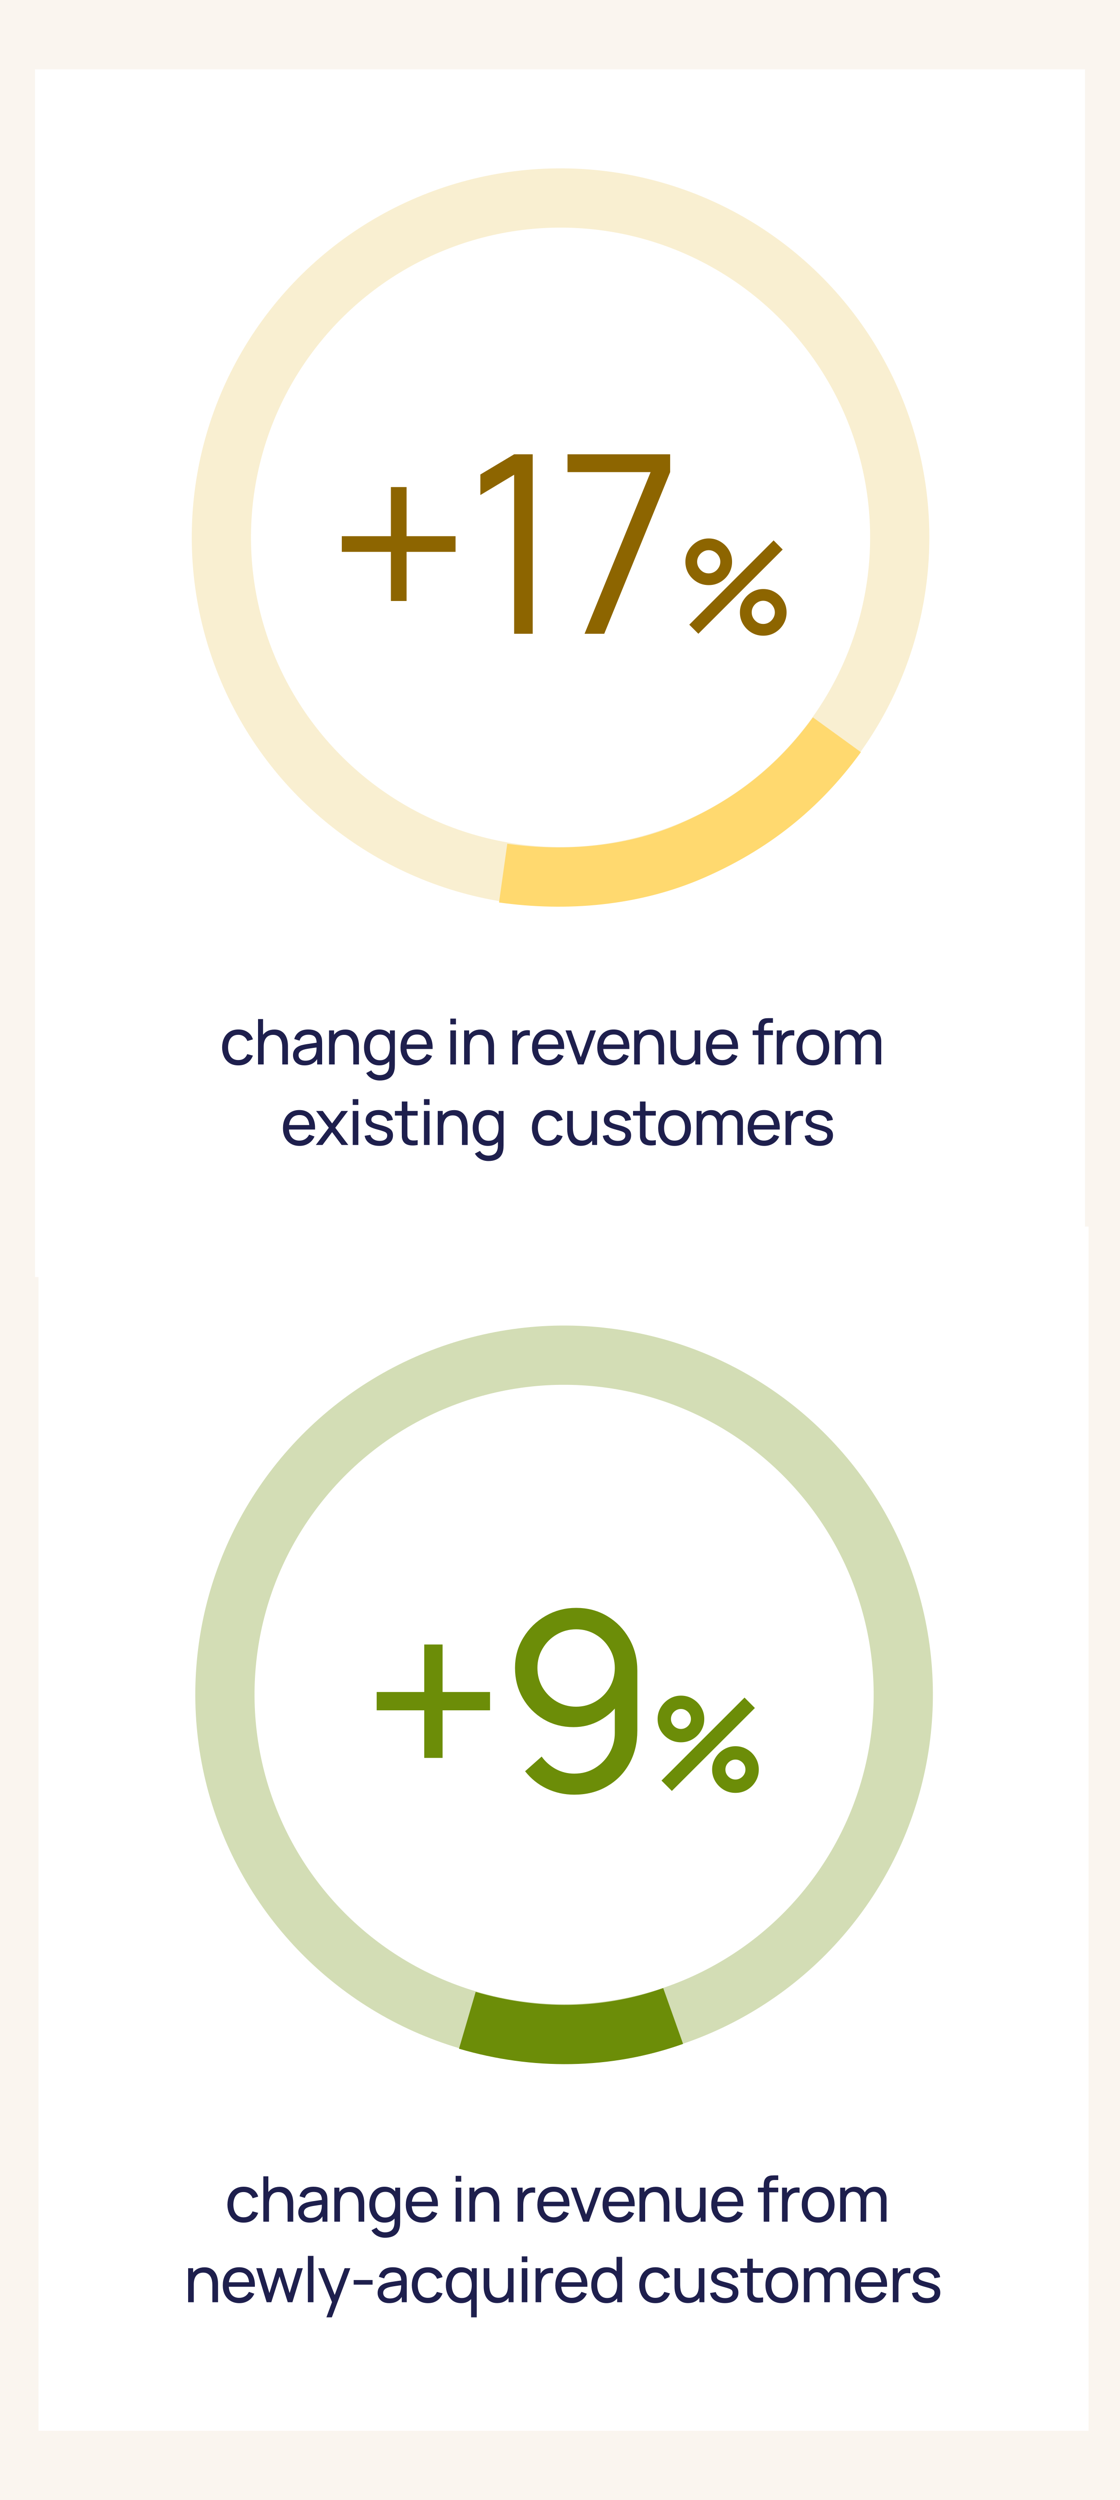 <svg width="320" height="714" viewBox="0 0 320 714" fill="none" xmlns="http://www.w3.org/2000/svg">
<rect width="320" height="714" fill="#FAF5EF"/>
<rect x="10" y="19.812" width="299.998" height="344.906" fill="white"/>
<circle cx="105.403" cy="105.403" r="96.938" transform="matrix(-0.139 0.99 0.99 0.139 70.461 34.453)" stroke="#EBC966" stroke-opacity="0.3" stroke-width="16.93"/>
<path d="M143.757 249.358C161.782 251.891 180.815 250.291 197.667 242.956C214.519 235.621 228.131 225.005 239.117 209.845" stroke="#FFD96F" stroke-width="16.93"/>
<path d="M111.681 171.639V157.614H97.656V153.129H111.681V139.105H116.166V153.129H130.155V157.614H116.166V171.639H111.681ZM146.897 181V135.581L137.25 141.383V135.51L146.897 129.743H152.2V181H146.897ZM167.018 181L185.884 134.833H162.142V129.743H191.472V134.833L172.642 181H167.018ZM199.531 181L196.938 178.407L221.033 154.331L223.625 156.943L199.531 181ZM218.069 181.556C216.847 181.556 215.73 181.259 214.717 180.667C213.717 180.062 212.915 179.259 212.31 178.259C211.705 177.247 211.402 176.123 211.402 174.888C211.402 173.678 211.711 172.567 212.328 171.555C212.945 170.542 213.76 169.734 214.773 169.129C215.785 168.524 216.884 168.221 218.069 168.221C219.292 168.221 220.409 168.524 221.421 169.129C222.434 169.721 223.236 170.524 223.829 171.536C224.434 172.536 224.737 173.654 224.737 174.888C224.737 176.123 224.434 177.247 223.829 178.259C223.236 179.259 222.434 180.062 221.421 180.667C220.409 181.259 219.292 181.556 218.069 181.556ZM218.069 178.203C218.674 178.203 219.224 178.055 219.718 177.759C220.224 177.45 220.625 177.043 220.921 176.537C221.23 176.03 221.384 175.481 221.384 174.888C221.384 174.296 221.23 173.746 220.921 173.24C220.625 172.734 220.224 172.333 219.718 172.036C219.224 171.728 218.674 171.573 218.069 171.573C217.477 171.573 216.927 171.728 216.421 172.036C215.927 172.333 215.526 172.734 215.217 173.24C214.921 173.746 214.773 174.296 214.773 174.888C214.773 175.481 214.921 176.03 215.217 176.537C215.526 177.043 215.927 177.45 216.421 177.759C216.927 178.055 217.477 178.203 218.069 178.203ZM202.494 167.11C201.272 167.11 200.154 166.814 199.142 166.221C198.129 165.616 197.321 164.814 196.716 163.813C196.123 162.801 195.827 161.677 195.827 160.443C195.827 159.233 196.135 158.122 196.753 157.109C197.37 156.097 198.185 155.288 199.197 154.683C200.21 154.078 201.309 153.776 202.494 153.776C203.716 153.776 204.828 154.078 205.828 154.683C206.84 155.276 207.649 156.078 208.254 157.091C208.859 158.091 209.161 159.208 209.161 160.443C209.161 161.677 208.859 162.801 208.254 163.813C207.649 164.814 206.84 165.616 205.828 166.221C204.828 166.814 203.716 167.11 202.494 167.11ZM202.494 163.758C203.087 163.758 203.636 163.61 204.142 163.313C204.648 163.005 205.05 162.597 205.346 162.091C205.655 161.585 205.809 161.035 205.809 160.443C205.809 159.85 205.655 159.301 205.346 158.795C205.05 158.288 204.648 157.887 204.142 157.591C203.636 157.282 203.087 157.128 202.494 157.128C201.901 157.128 201.352 157.282 200.846 157.591C200.352 157.887 199.951 158.288 199.642 158.795C199.333 159.301 199.179 159.85 199.179 160.443C199.179 161.035 199.333 161.585 199.642 162.091C199.951 162.597 200.352 163.005 200.846 163.313C201.34 163.61 201.889 163.758 202.494 163.758Z" fill="#8D6500"/>
<path d="M68.097 304.27C67.113 304.27 66.276 304.051 65.586 303.613C64.902 303.169 64.38 302.56 64.02 301.786C63.66 301.012 63.474 300.13 63.462 299.14C63.474 298.126 63.663 297.235 64.029 296.467C64.401 295.693 64.932 295.09 65.622 294.658C66.312 294.226 67.143 294.01 68.115 294.01C69.141 294.01 70.023 294.262 70.761 294.766C71.505 295.27 72.003 295.96 72.255 296.836L70.671 297.313C70.467 296.749 70.134 296.311 69.672 295.999C69.216 295.687 68.691 295.531 68.097 295.531C67.431 295.531 66.882 295.687 66.45 295.999C66.018 296.305 65.697 296.731 65.487 297.277C65.277 297.817 65.169 298.438 65.163 299.14C65.175 300.22 65.424 301.093 65.91 301.759C66.402 302.419 67.131 302.749 68.097 302.749C68.733 302.749 69.261 302.605 69.681 302.317C70.101 302.023 70.419 301.6 70.635 301.048L72.255 301.471C71.919 302.377 71.394 303.07 70.68 303.55C69.966 304.03 69.105 304.27 68.097 304.27ZM80.653 304V299.131C80.653 298.669 80.611 298.225 80.527 297.799C80.449 297.373 80.308 296.992 80.104 296.656C79.906 296.314 79.636 296.044 79.294 295.846C78.958 295.648 78.532 295.549 78.016 295.549C77.614 295.549 77.248 295.618 76.918 295.756C76.594 295.888 76.315 296.092 76.081 296.368C75.847 296.644 75.664 296.992 75.532 297.412C75.406 297.826 75.343 298.315 75.343 298.879L74.29 298.555C74.29 297.613 74.458 296.806 74.794 296.134C75.136 295.456 75.613 294.937 76.225 294.577C76.843 294.211 77.569 294.028 78.403 294.028C79.033 294.028 79.57 294.127 80.014 294.325C80.458 294.523 80.827 294.787 81.121 295.117C81.415 295.441 81.646 295.807 81.814 296.215C81.982 296.617 82.099 297.028 82.165 297.448C82.237 297.862 82.273 298.255 82.273 298.627V304H80.653ZM73.723 304V291.04H75.163V298.195H75.343V304H73.723ZM87.016 304.27C86.29 304.27 85.681 304.138 85.189 303.874C84.703 303.604 84.334 303.25 84.082 302.812C83.836 302.374 83.713 301.894 83.713 301.372C83.713 300.862 83.809 300.421 84.001 300.049C84.199 299.671 84.475 299.359 84.829 299.113C85.183 298.861 85.606 298.663 86.098 298.519C86.56 298.393 87.076 298.285 87.646 298.195C88.222 298.099 88.804 298.012 89.392 297.934C89.98 297.856 90.529 297.781 91.039 297.709L90.463 298.042C90.481 297.178 90.307 296.539 89.941 296.125C89.581 295.711 88.957 295.504 88.069 295.504C87.481 295.504 86.965 295.639 86.521 295.909C86.083 296.173 85.774 296.605 85.594 297.205L84.073 296.746C84.307 295.894 84.76 295.225 85.432 294.739C86.104 294.253 86.989 294.01 88.087 294.01C88.969 294.01 89.725 294.169 90.355 294.487C90.991 294.799 91.447 295.273 91.723 295.909C91.861 296.209 91.948 296.536 91.984 296.89C92.02 297.238 92.038 297.604 92.038 297.988V304H90.616V301.669L90.949 301.885C90.583 302.671 90.07 303.265 89.41 303.667C88.756 304.069 87.958 304.27 87.016 304.27ZM87.259 302.929C87.835 302.929 88.333 302.827 88.753 302.623C89.179 302.413 89.521 302.14 89.779 301.804C90.037 301.462 90.205 301.09 90.283 300.688C90.373 300.388 90.421 300.055 90.427 299.689C90.439 299.317 90.445 299.032 90.445 298.834L91.003 299.077C90.481 299.149 89.968 299.218 89.464 299.284C88.96 299.35 88.483 299.422 88.033 299.5C87.583 299.572 87.178 299.659 86.818 299.761C86.554 299.845 86.305 299.953 86.071 300.085C85.843 300.217 85.657 300.388 85.513 300.598C85.375 300.802 85.306 301.057 85.306 301.363C85.306 301.627 85.372 301.879 85.504 302.119C85.642 302.359 85.852 302.554 86.134 302.704C86.422 302.854 86.797 302.929 87.259 302.929ZM100.939 304V299.131C100.939 298.669 100.897 298.225 100.813 297.799C100.735 297.373 100.594 296.992 100.39 296.656C100.192 296.314 99.922 296.044 99.58 295.846C99.244 295.648 98.818 295.549 98.302 295.549C97.9 295.549 97.534 295.618 97.204 295.756C96.88 295.888 96.601 296.092 96.367 296.368C96.133 296.644 95.95 296.992 95.818 297.412C95.692 297.826 95.629 298.315 95.629 298.879L94.576 298.555C94.576 297.613 94.744 296.806 95.08 296.134C95.422 295.456 95.899 294.937 96.511 294.577C97.129 294.211 97.855 294.028 98.689 294.028C99.319 294.028 99.856 294.127 100.3 294.325C100.744 294.523 101.113 294.787 101.407 295.117C101.701 295.441 101.932 295.807 102.1 296.215C102.268 296.617 102.385 297.028 102.451 297.448C102.523 297.862 102.559 298.255 102.559 298.627V304H100.939ZM94.009 304V294.28H95.449V296.881H95.629V304H94.009ZM108.472 308.59C107.962 308.59 107.464 308.512 106.978 308.356C106.492 308.2 106.045 307.963 105.637 307.645C105.235 307.333 104.899 306.937 104.629 306.457L106.096 305.683C106.336 306.157 106.675 306.502 107.113 306.718C107.557 306.934 108.013 307.042 108.481 307.042C109.099 307.042 109.612 306.928 110.02 306.7C110.428 306.478 110.728 306.145 110.92 305.701C111.118 305.257 111.214 304.705 111.208 304.045V301.39H111.397V294.28H112.819V304.063C112.819 304.327 112.81 304.582 112.792 304.828C112.78 305.074 112.75 305.317 112.702 305.557C112.576 306.247 112.327 306.814 111.955 307.258C111.583 307.708 111.103 308.041 110.515 308.257C109.927 308.479 109.246 308.59 108.472 308.59ZM108.355 304.27C107.449 304.27 106.672 304.045 106.024 303.595C105.376 303.139 104.875 302.524 104.521 301.75C104.173 300.976 103.999 300.103 103.999 299.131C103.999 298.159 104.173 297.286 104.521 296.512C104.875 295.738 105.376 295.129 106.024 294.685C106.672 294.235 107.446 294.01 108.346 294.01C109.264 294.01 110.035 294.232 110.659 294.676C111.283 295.12 111.754 295.729 112.072 296.503C112.396 297.277 112.558 298.153 112.558 299.131C112.558 300.097 112.396 300.97 112.072 301.75C111.754 302.524 111.283 303.139 110.659 303.595C110.035 304.045 109.267 304.27 108.355 304.27ZM108.553 302.803C109.207 302.803 109.744 302.647 110.164 302.335C110.584 302.017 110.893 301.582 111.091 301.03C111.295 300.472 111.397 299.839 111.397 299.131C111.397 298.411 111.295 297.778 111.091 297.232C110.893 296.68 110.587 296.251 110.173 295.945C109.759 295.633 109.234 295.477 108.598 295.477C107.938 295.477 107.392 295.639 106.96 295.963C106.534 296.287 106.216 296.725 106.006 297.277C105.802 297.829 105.7 298.447 105.7 299.131C105.7 299.821 105.805 300.445 106.015 301.003C106.225 301.555 106.54 301.993 106.96 302.317C107.386 302.641 107.917 302.803 108.553 302.803ZM119.184 304.27C118.23 304.27 117.396 304.06 116.682 303.64C115.974 303.214 115.422 302.623 115.026 301.867C114.63 301.105 114.432 300.217 114.432 299.203C114.432 298.141 114.627 297.223 115.017 296.449C115.407 295.669 115.95 295.069 116.646 294.649C117.348 294.223 118.17 294.01 119.112 294.01C120.09 294.01 120.921 294.235 121.605 294.685C122.295 295.135 122.811 295.777 123.153 296.611C123.501 297.445 123.651 298.438 123.603 299.59H121.983V299.014C121.965 297.82 121.722 296.929 121.254 296.341C120.786 295.747 120.09 295.45 119.166 295.45C118.176 295.45 117.423 295.768 116.907 296.404C116.391 297.04 116.133 297.952 116.133 299.14C116.133 300.286 116.391 301.174 116.907 301.804C117.423 302.434 118.158 302.749 119.112 302.749C119.754 302.749 120.312 302.602 120.786 302.308C121.26 302.014 121.632 301.591 121.902 301.039L123.441 301.57C123.063 302.428 122.493 303.094 121.731 303.568C120.975 304.036 120.126 304.27 119.184 304.27ZM115.593 299.59V298.303H122.775V299.59H115.593ZM128.67 292.561V290.905H130.272V292.561H128.67ZM128.67 304V294.28H130.272V304H128.67ZM139.533 304V299.131C139.533 298.669 139.491 298.225 139.407 297.799C139.329 297.373 139.188 296.992 138.984 296.656C138.786 296.314 138.516 296.044 138.174 295.846C137.838 295.648 137.412 295.549 136.896 295.549C136.494 295.549 136.128 295.618 135.798 295.756C135.474 295.888 135.195 296.092 134.961 296.368C134.727 296.644 134.544 296.992 134.412 297.412C134.286 297.826 134.223 298.315 134.223 298.879L133.17 298.555C133.17 297.613 133.338 296.806 133.674 296.134C134.016 295.456 134.493 294.937 135.105 294.577C135.723 294.211 136.449 294.028 137.283 294.028C137.913 294.028 138.45 294.127 138.894 294.325C139.338 294.523 139.707 294.787 140.001 295.117C140.295 295.441 140.526 295.807 140.694 296.215C140.862 296.617 140.979 297.028 141.045 297.448C141.117 297.862 141.153 298.255 141.153 298.627V304H139.533ZM132.603 304V294.28H134.043V296.881H134.223V304H132.603ZM146.377 304V294.28H147.808V296.629L147.574 296.323C147.688 296.023 147.835 295.747 148.015 295.495C148.201 295.243 148.408 295.036 148.636 294.874C148.888 294.67 149.173 294.514 149.491 294.406C149.809 294.298 150.133 294.235 150.463 294.217C150.793 294.193 151.102 294.214 151.39 294.28V295.783C151.054 295.693 150.685 295.669 150.283 295.711C149.881 295.753 149.509 295.9 149.167 296.152C148.855 296.374 148.612 296.644 148.438 296.962C148.27 297.28 148.153 297.625 148.087 297.997C148.021 298.363 147.988 298.738 147.988 299.122V304H146.377ZM156.768 304.27C155.814 304.27 154.98 304.06 154.266 303.64C153.558 303.214 153.006 302.623 152.61 301.867C152.214 301.105 152.016 300.217 152.016 299.203C152.016 298.141 152.211 297.223 152.601 296.449C152.991 295.669 153.534 295.069 154.23 294.649C154.932 294.223 155.754 294.01 156.696 294.01C157.674 294.01 158.505 294.235 159.189 294.685C159.879 295.135 160.395 295.777 160.737 296.611C161.085 297.445 161.235 298.438 161.187 299.59H159.567V299.014C159.549 297.82 159.306 296.929 158.838 296.341C158.37 295.747 157.674 295.45 156.75 295.45C155.76 295.45 155.007 295.768 154.491 296.404C153.975 297.04 153.717 297.952 153.717 299.14C153.717 300.286 153.975 301.174 154.491 301.804C155.007 302.434 155.742 302.749 156.696 302.749C157.338 302.749 157.896 302.602 158.37 302.308C158.844 302.014 159.216 301.591 159.486 301.039L161.025 301.57C160.647 302.428 160.077 303.094 159.315 303.568C158.559 304.036 157.71 304.27 156.768 304.27ZM153.177 299.59V298.303H160.359V299.59H153.177ZM165.107 304L161.579 294.28H163.199L165.926 301.957L168.644 294.28H170.273L166.745 304H165.107ZM175.401 304.27C174.447 304.27 173.613 304.06 172.899 303.64C172.191 303.214 171.639 302.623 171.243 301.867C170.847 301.105 170.649 300.217 170.649 299.203C170.649 298.141 170.844 297.223 171.234 296.449C171.624 295.669 172.167 295.069 172.863 294.649C173.565 294.223 174.387 294.01 175.329 294.01C176.307 294.01 177.138 294.235 177.822 294.685C178.512 295.135 179.028 295.777 179.37 296.611C179.718 297.445 179.868 298.438 179.82 299.59H178.2V299.014C178.182 297.82 177.939 296.929 177.471 296.341C177.003 295.747 176.307 295.45 175.383 295.45C174.393 295.45 173.64 295.768 173.124 296.404C172.608 297.04 172.35 297.952 172.35 299.14C172.35 300.286 172.608 301.174 173.124 301.804C173.64 302.434 174.375 302.749 175.329 302.749C175.971 302.749 176.529 302.602 177.003 302.308C177.477 302.014 177.849 301.591 178.119 301.039L179.658 301.57C179.28 302.428 178.71 303.094 177.948 303.568C177.192 304.036 176.343 304.27 175.401 304.27ZM171.81 299.59V298.303H178.992V299.59H171.81ZM188.122 304V299.131C188.122 298.669 188.08 298.225 187.996 297.799C187.918 297.373 187.777 296.992 187.573 296.656C187.375 296.314 187.105 296.044 186.763 295.846C186.427 295.648 186.001 295.549 185.485 295.549C185.083 295.549 184.717 295.618 184.387 295.756C184.063 295.888 183.784 296.092 183.55 296.368C183.316 296.644 183.133 296.992 183.001 297.412C182.875 297.826 182.812 298.315 182.812 298.879L181.759 298.555C181.759 297.613 181.927 296.806 182.263 296.134C182.605 295.456 183.082 294.937 183.694 294.577C184.312 294.211 185.038 294.028 185.872 294.028C186.502 294.028 187.039 294.127 187.483 294.325C187.927 294.523 188.296 294.787 188.59 295.117C188.884 295.441 189.115 295.807 189.283 296.215C189.451 296.617 189.568 297.028 189.634 297.448C189.706 297.862 189.742 298.255 189.742 298.627V304H188.122ZM181.192 304V294.28H182.632V296.881H182.812V304H181.192ZM195.411 304.252C194.787 304.252 194.25 304.153 193.8 303.955C193.356 303.757 192.987 303.493 192.693 303.163C192.399 302.833 192.168 302.467 192 302.065C191.832 301.663 191.712 301.252 191.64 300.832C191.574 300.412 191.541 300.019 191.541 299.653V294.28H193.161V299.149C193.161 299.605 193.203 300.046 193.287 300.472C193.371 300.898 193.512 301.282 193.71 301.624C193.914 301.966 194.184 302.236 194.52 302.434C194.862 302.632 195.288 302.731 195.798 302.731C196.2 302.731 196.566 302.662 196.896 302.524C197.226 302.386 197.508 302.182 197.742 301.912C197.976 301.636 198.156 301.288 198.282 300.868C198.408 300.448 198.471 299.959 198.471 299.401L199.524 299.725C199.524 300.661 199.353 301.468 199.011 302.146C198.675 302.824 198.198 303.346 197.58 303.712C196.968 304.072 196.245 304.252 195.411 304.252ZM198.651 304V301.399H198.471V294.28H200.082V304H198.651ZM206.454 304.27C205.5 304.27 204.666 304.06 203.952 303.64C203.244 303.214 202.692 302.623 202.296 301.867C201.9 301.105 201.702 300.217 201.702 299.203C201.702 298.141 201.897 297.223 202.287 296.449C202.677 295.669 203.22 295.069 203.916 294.649C204.618 294.223 205.44 294.01 206.382 294.01C207.36 294.01 208.191 294.235 208.875 294.685C209.565 295.135 210.081 295.777 210.423 296.611C210.771 297.445 210.921 298.438 210.873 299.59H209.253V299.014C209.235 297.82 208.992 296.929 208.524 296.341C208.056 295.747 207.36 295.45 206.436 295.45C205.446 295.45 204.693 295.768 204.177 296.404C203.661 297.04 203.403 297.952 203.403 299.14C203.403 300.286 203.661 301.174 204.177 301.804C204.693 302.434 205.428 302.749 206.382 302.749C207.024 302.749 207.582 302.602 208.056 302.308C208.53 302.014 208.902 301.591 209.172 301.039L210.711 301.57C210.333 302.428 209.763 303.094 209.001 303.568C208.245 304.036 207.396 304.27 206.454 304.27ZM202.863 299.59V298.303H210.045V299.59H202.863ZM216.688 304V293.749C216.688 293.497 216.7 293.242 216.724 292.984C216.748 292.72 216.802 292.465 216.886 292.219C216.97 291.967 217.108 291.736 217.3 291.526C217.522 291.28 217.765 291.106 218.029 291.004C218.293 290.896 218.56 290.83 218.83 290.806C219.106 290.782 219.367 290.77 219.613 290.77H220.846V292.102H219.703C219.229 292.102 218.875 292.219 218.641 292.453C218.407 292.681 218.29 293.029 218.29 293.497V304H216.688ZM215.041 295.603V294.28H220.846V295.603H215.041ZM221.922 304V294.28H223.353V296.629L223.119 296.323C223.233 296.023 223.38 295.747 223.56 295.495C223.746 295.243 223.953 295.036 224.181 294.874C224.433 294.67 224.718 294.514 225.036 294.406C225.354 294.298 225.678 294.235 226.008 294.217C226.338 294.193 226.647 294.214 226.935 294.28V295.783C226.599 295.693 226.23 295.669 225.828 295.711C225.426 295.753 225.054 295.9 224.712 296.152C224.4 296.374 224.157 296.644 223.983 296.962C223.815 297.28 223.698 297.625 223.632 297.997C223.566 298.363 223.533 298.738 223.533 299.122V304H221.922ZM232.241 304.27C231.275 304.27 230.441 304.051 229.739 303.613C229.043 303.175 228.506 302.569 228.128 301.795C227.75 301.021 227.561 300.133 227.561 299.131C227.561 298.111 227.753 297.217 228.137 296.449C228.521 295.681 229.064 295.084 229.766 294.658C230.468 294.226 231.293 294.01 232.241 294.01C233.213 294.01 234.05 294.229 234.752 294.667C235.454 295.099 235.991 295.702 236.363 296.476C236.741 297.244 236.93 298.129 236.93 299.131C236.93 300.145 236.741 301.039 236.363 301.813C235.985 302.581 235.445 303.184 234.743 303.622C234.041 304.054 233.207 304.27 232.241 304.27ZM232.241 302.749C233.249 302.749 233.999 302.413 234.491 301.741C234.983 301.069 235.229 300.199 235.229 299.131C235.229 298.033 234.98 297.16 234.482 296.512C233.984 295.858 233.237 295.531 232.241 295.531C231.563 295.531 231.005 295.684 230.567 295.99C230.129 296.296 229.802 296.719 229.586 297.259C229.37 297.799 229.262 298.423 229.262 299.131C229.262 300.223 229.514 301.099 230.018 301.759C230.522 302.419 231.263 302.749 232.241 302.749ZM250.171 304L250.18 297.781C250.18 297.055 249.985 296.488 249.595 296.08C249.211 295.666 248.71 295.459 248.092 295.459C247.732 295.459 247.39 295.543 247.066 295.711C246.742 295.873 246.478 296.131 246.274 296.485C246.07 296.833 245.968 297.28 245.968 297.826L245.122 297.484C245.11 296.794 245.251 296.191 245.545 295.675C245.845 295.153 246.253 294.748 246.769 294.46C247.285 294.172 247.867 294.028 248.515 294.028C249.529 294.028 250.327 294.337 250.909 294.955C251.491 295.567 251.782 296.392 251.782 297.43L251.773 304H250.171ZM238.543 304V294.28H239.974V296.881H240.154V304H238.543ZM244.366 304L244.375 297.844C244.375 297.1 244.183 296.518 243.799 296.098C243.415 295.672 242.905 295.459 242.269 295.459C241.639 295.459 241.129 295.675 240.739 296.107C240.349 296.539 240.154 297.112 240.154 297.826L239.308 297.322C239.308 296.692 239.458 296.128 239.758 295.63C240.058 295.132 240.466 294.742 240.982 294.46C241.498 294.172 242.083 294.028 242.737 294.028C243.391 294.028 243.961 294.166 244.447 294.442C244.933 294.718 245.308 295.114 245.572 295.63C245.836 296.14 245.968 296.749 245.968 297.457L245.959 304H244.366ZM85.6 327.27C84.646 327.27 83.812 327.06 83.098 326.64C82.39 326.214 81.838 325.623 81.442 324.867C81.046 324.105 80.848 323.217 80.848 322.203C80.848 321.141 81.043 320.223 81.433 319.449C81.823 318.669 82.366 318.069 83.062 317.649C83.764 317.223 84.586 317.01 85.528 317.01C86.506 317.01 87.337 317.235 88.021 317.685C88.711 318.135 89.227 318.777 89.569 319.611C89.917 320.445 90.067 321.438 90.019 322.59H88.399V322.014C88.381 320.82 88.138 319.929 87.67 319.341C87.202 318.747 86.506 318.45 85.582 318.45C84.592 318.45 83.839 318.768 83.323 319.404C82.807 320.04 82.549 320.952 82.549 322.14C82.549 323.286 82.807 324.174 83.323 324.804C83.839 325.434 84.574 325.749 85.528 325.749C86.17 325.749 86.728 325.602 87.202 325.308C87.676 325.014 88.048 324.591 88.318 324.039L89.857 324.57C89.479 325.428 88.909 326.094 88.147 326.568C87.391 327.036 86.542 327.27 85.6 327.27ZM82.009 322.59V321.303H89.191V322.59H82.009ZM90.231 327L93.948 322.086L90.312 317.28H92.22L94.884 320.844L97.521 317.28H99.429L95.793 322.086L99.519 327H97.602L94.884 323.328L92.148 327H90.231ZM100.781 315.561V313.905H102.383V315.561H100.781ZM100.781 327V317.28H102.383V327H100.781ZM108.396 327.261C107.238 327.261 106.287 327.009 105.543 326.505C104.805 325.995 104.352 325.284 104.184 324.372L105.822 324.111C105.954 324.639 106.257 325.059 106.731 325.371C107.205 325.677 107.793 325.83 108.495 325.83C109.161 325.83 109.683 325.692 110.061 325.416C110.439 325.14 110.628 324.765 110.628 324.291C110.628 324.015 110.565 323.793 110.439 323.625C110.313 323.451 110.052 323.289 109.656 323.139C109.266 322.989 108.675 322.809 107.883 322.599C107.025 322.371 106.35 322.134 105.858 321.888C105.366 321.642 105.015 321.357 104.805 321.033C104.595 320.709 104.49 320.316 104.49 319.854C104.49 319.284 104.646 318.786 104.958 318.36C105.27 317.928 105.705 317.595 106.263 317.361C106.827 317.127 107.481 317.01 108.225 317.01C108.963 317.01 109.623 317.127 110.205 317.361C110.787 317.595 111.255 317.928 111.609 318.36C111.969 318.786 112.182 319.284 112.248 319.854L110.61 320.151C110.532 319.629 110.28 319.218 109.854 318.918C109.434 318.618 108.891 318.459 108.225 318.441C107.595 318.417 107.082 318.528 106.686 318.774C106.296 319.02 106.101 319.353 106.101 319.773C106.101 320.007 106.173 320.208 106.317 320.376C106.467 320.544 106.74 320.703 107.136 320.853C107.538 321.003 108.12 321.174 108.882 321.366C109.74 321.582 110.415 321.819 110.907 322.077C111.405 322.329 111.759 322.629 111.969 322.977C112.179 323.319 112.284 323.742 112.284 324.246C112.284 325.182 111.939 325.92 111.249 326.46C110.559 326.994 109.608 327.261 108.396 327.261ZM119.336 327C118.76 327.114 118.19 327.159 117.626 327.135C117.068 327.117 116.57 327.006 116.132 326.802C115.694 326.592 115.361 326.268 115.133 325.83C114.941 325.446 114.836 325.059 114.818 324.669C114.806 324.273 114.8 323.826 114.8 323.328V314.58H116.402V323.256C116.402 323.652 116.405 323.991 116.411 324.273C116.423 324.555 116.486 324.798 116.6 325.002C116.816 325.386 117.158 325.611 117.626 325.677C118.1 325.743 118.67 325.725 119.336 325.623V327ZM112.829 318.603V317.28H119.336V318.603H112.829ZM121.129 315.561V313.905H122.731V315.561H121.129ZM121.129 327V317.28H122.731V327H121.129ZM131.992 327V322.131C131.992 321.669 131.95 321.225 131.866 320.799C131.788 320.373 131.647 319.992 131.443 319.656C131.245 319.314 130.975 319.044 130.633 318.846C130.297 318.648 129.871 318.549 129.355 318.549C128.953 318.549 128.587 318.618 128.257 318.756C127.933 318.888 127.654 319.092 127.42 319.368C127.186 319.644 127.003 319.992 126.871 320.412C126.745 320.826 126.682 321.315 126.682 321.879L125.629 321.555C125.629 320.613 125.797 319.806 126.133 319.134C126.475 318.456 126.952 317.937 127.564 317.577C128.182 317.211 128.908 317.028 129.742 317.028C130.372 317.028 130.909 317.127 131.353 317.325C131.797 317.523 132.166 317.787 132.46 318.117C132.754 318.441 132.985 318.807 133.153 319.215C133.321 319.617 133.438 320.028 133.504 320.448C133.576 320.862 133.612 321.255 133.612 321.627V327H131.992ZM125.062 327V317.28H126.502V319.881H126.682V327H125.062ZM139.525 331.59C139.015 331.59 138.517 331.512 138.031 331.356C137.545 331.2 137.098 330.963 136.69 330.645C136.288 330.333 135.952 329.937 135.682 329.457L137.149 328.683C137.389 329.157 137.728 329.502 138.166 329.718C138.61 329.934 139.066 330.042 139.534 330.042C140.152 330.042 140.665 329.928 141.073 329.7C141.481 329.478 141.781 329.145 141.973 328.701C142.171 328.257 142.267 327.705 142.261 327.045V324.39H142.45V317.28H143.872V327.063C143.872 327.327 143.863 327.582 143.845 327.828C143.833 328.074 143.803 328.317 143.755 328.557C143.629 329.247 143.38 329.814 143.008 330.258C142.636 330.708 142.156 331.041 141.568 331.257C140.98 331.479 140.299 331.59 139.525 331.59ZM139.408 327.27C138.502 327.27 137.725 327.045 137.077 326.595C136.429 326.139 135.928 325.524 135.574 324.75C135.226 323.976 135.052 323.103 135.052 322.131C135.052 321.159 135.226 320.286 135.574 319.512C135.928 318.738 136.429 318.129 137.077 317.685C137.725 317.235 138.499 317.01 139.399 317.01C140.317 317.01 141.088 317.232 141.712 317.676C142.336 318.12 142.807 318.729 143.125 319.503C143.449 320.277 143.611 321.153 143.611 322.131C143.611 323.097 143.449 323.97 143.125 324.75C142.807 325.524 142.336 326.139 141.712 326.595C141.088 327.045 140.32 327.27 139.408 327.27ZM139.606 325.803C140.26 325.803 140.797 325.647 141.217 325.335C141.637 325.017 141.946 324.582 142.144 324.03C142.348 323.472 142.45 322.839 142.45 322.131C142.45 321.411 142.348 320.778 142.144 320.232C141.946 319.68 141.64 319.251 141.226 318.945C140.812 318.633 140.287 318.477 139.651 318.477C138.991 318.477 138.445 318.639 138.013 318.963C137.587 319.287 137.269 319.725 137.059 320.277C136.855 320.829 136.753 321.447 136.753 322.131C136.753 322.821 136.858 323.445 137.068 324.003C137.278 324.555 137.593 324.993 138.013 325.317C138.439 325.641 138.97 325.803 139.606 325.803ZM156.607 327.27C155.623 327.27 154.786 327.051 154.096 326.613C153.412 326.169 152.89 325.56 152.53 324.786C152.17 324.012 151.984 323.13 151.972 322.14C151.984 321.126 152.173 320.235 152.539 319.467C152.911 318.693 153.442 318.09 154.132 317.658C154.822 317.226 155.653 317.01 156.625 317.01C157.651 317.01 158.533 317.262 159.271 317.766C160.015 318.27 160.513 318.96 160.765 319.836L159.181 320.313C158.977 319.749 158.644 319.311 158.182 318.999C157.726 318.687 157.201 318.531 156.607 318.531C155.941 318.531 155.392 318.687 154.96 318.999C154.528 319.305 154.207 319.731 153.997 320.277C153.787 320.817 153.679 321.438 153.673 322.14C153.685 323.22 153.934 324.093 154.42 324.759C154.912 325.419 155.641 325.749 156.607 325.749C157.243 325.749 157.771 325.605 158.191 325.317C158.611 325.023 158.929 324.6 159.145 324.048L160.765 324.471C160.429 325.377 159.904 326.07 159.19 326.55C158.476 327.03 157.615 327.27 156.607 327.27ZM165.932 327.252C165.308 327.252 164.771 327.153 164.321 326.955C163.877 326.757 163.508 326.493 163.214 326.163C162.92 325.833 162.689 325.467 162.521 325.065C162.353 324.663 162.233 324.252 162.161 323.832C162.095 323.412 162.062 323.019 162.062 322.653V317.28H163.682V322.149C163.682 322.605 163.724 323.046 163.808 323.472C163.892 323.898 164.033 324.282 164.231 324.624C164.435 324.966 164.705 325.236 165.041 325.434C165.383 325.632 165.809 325.731 166.319 325.731C166.721 325.731 167.087 325.662 167.417 325.524C167.747 325.386 168.029 325.182 168.263 324.912C168.497 324.636 168.677 324.288 168.803 323.868C168.929 323.448 168.992 322.959 168.992 322.401L170.045 322.725C170.045 323.661 169.874 324.468 169.532 325.146C169.196 325.824 168.719 326.346 168.101 326.712C167.489 327.072 166.766 327.252 165.932 327.252ZM169.172 327V324.399H168.992V317.28H170.603V327H169.172ZM176.435 327.261C175.277 327.261 174.326 327.009 173.582 326.505C172.844 325.995 172.391 325.284 172.223 324.372L173.861 324.111C173.993 324.639 174.296 325.059 174.77 325.371C175.244 325.677 175.832 325.83 176.534 325.83C177.2 325.83 177.722 325.692 178.1 325.416C178.478 325.14 178.667 324.765 178.667 324.291C178.667 324.015 178.604 323.793 178.478 323.625C178.352 323.451 178.091 323.289 177.695 323.139C177.305 322.989 176.714 322.809 175.922 322.599C175.064 322.371 174.389 322.134 173.897 321.888C173.405 321.642 173.054 321.357 172.844 321.033C172.634 320.709 172.529 320.316 172.529 319.854C172.529 319.284 172.685 318.786 172.997 318.36C173.309 317.928 173.744 317.595 174.302 317.361C174.866 317.127 175.52 317.01 176.264 317.01C177.002 317.01 177.662 317.127 178.244 317.361C178.826 317.595 179.294 317.928 179.648 318.36C180.008 318.786 180.221 319.284 180.287 319.854L178.649 320.151C178.571 319.629 178.319 319.218 177.893 318.918C177.473 318.618 176.93 318.459 176.264 318.441C175.634 318.417 175.121 318.528 174.725 318.774C174.335 319.02 174.14 319.353 174.14 319.773C174.14 320.007 174.212 320.208 174.356 320.376C174.506 320.544 174.779 320.703 175.175 320.853C175.577 321.003 176.159 321.174 176.921 321.366C177.779 321.582 178.454 321.819 178.946 322.077C179.444 322.329 179.798 322.629 180.008 322.977C180.218 323.319 180.323 323.742 180.323 324.246C180.323 325.182 179.978 325.92 179.288 326.46C178.598 326.994 177.647 327.261 176.435 327.261ZM187.375 327C186.799 327.114 186.229 327.159 185.665 327.135C185.107 327.117 184.609 327.006 184.171 326.802C183.733 326.592 183.4 326.268 183.172 325.83C182.98 325.446 182.875 325.059 182.857 324.669C182.845 324.273 182.839 323.826 182.839 323.328V314.58H184.441V323.256C184.441 323.652 184.444 323.991 184.45 324.273C184.462 324.555 184.525 324.798 184.639 325.002C184.855 325.386 185.197 325.611 185.665 325.677C186.139 325.743 186.709 325.725 187.375 325.623V327ZM180.868 318.603V317.28H187.375V318.603H180.868ZM192.724 327.27C191.758 327.27 190.924 327.051 190.222 326.613C189.526 326.175 188.989 325.569 188.611 324.795C188.233 324.021 188.044 323.133 188.044 322.131C188.044 321.111 188.236 320.217 188.62 319.449C189.004 318.681 189.547 318.084 190.249 317.658C190.951 317.226 191.776 317.01 192.724 317.01C193.696 317.01 194.533 317.229 195.235 317.667C195.937 318.099 196.474 318.702 196.846 319.476C197.224 320.244 197.413 321.129 197.413 322.131C197.413 323.145 197.224 324.039 196.846 324.813C196.468 325.581 195.928 326.184 195.226 326.622C194.524 327.054 193.69 327.27 192.724 327.27ZM192.724 325.749C193.732 325.749 194.482 325.413 194.974 324.741C195.466 324.069 195.712 323.199 195.712 322.131C195.712 321.033 195.463 320.16 194.965 319.512C194.467 318.858 193.72 318.531 192.724 318.531C192.046 318.531 191.488 318.684 191.05 318.99C190.612 319.296 190.285 319.719 190.069 320.259C189.853 320.799 189.745 321.423 189.745 322.131C189.745 323.223 189.997 324.099 190.501 324.759C191.005 325.419 191.746 325.749 192.724 325.749ZM210.654 327L210.663 320.781C210.663 320.055 210.468 319.488 210.078 319.08C209.694 318.666 209.193 318.459 208.575 318.459C208.215 318.459 207.873 318.543 207.549 318.711C207.225 318.873 206.961 319.131 206.757 319.485C206.553 319.833 206.451 320.28 206.451 320.826L205.605 320.484C205.593 319.794 205.734 319.191 206.028 318.675C206.328 318.153 206.736 317.748 207.252 317.46C207.768 317.172 208.35 317.028 208.998 317.028C210.012 317.028 210.81 317.337 211.392 317.955C211.974 318.567 212.265 319.392 212.265 320.43L212.256 327H210.654ZM199.026 327V317.28H200.457V319.881H200.637V327H199.026ZM204.849 327L204.858 320.844C204.858 320.1 204.666 319.518 204.282 319.098C203.898 318.672 203.388 318.459 202.752 318.459C202.122 318.459 201.612 318.675 201.222 319.107C200.832 319.539 200.637 320.112 200.637 320.826L199.791 320.322C199.791 319.692 199.941 319.128 200.241 318.63C200.541 318.132 200.949 317.742 201.465 317.46C201.981 317.172 202.566 317.028 203.22 317.028C203.874 317.028 204.444 317.166 204.93 317.442C205.416 317.718 205.791 318.114 206.055 318.63C206.319 319.14 206.451 319.749 206.451 320.457L206.442 327H204.849ZM218.373 327.27C217.419 327.27 216.585 327.06 215.871 326.64C215.163 326.214 214.611 325.623 214.215 324.867C213.819 324.105 213.621 323.217 213.621 322.203C213.621 321.141 213.816 320.223 214.206 319.449C214.596 318.669 215.139 318.069 215.835 317.649C216.537 317.223 217.359 317.01 218.301 317.01C219.279 317.01 220.11 317.235 220.794 317.685C221.484 318.135 222 318.777 222.342 319.611C222.69 320.445 222.84 321.438 222.792 322.59H221.172V322.014C221.154 320.82 220.911 319.929 220.443 319.341C219.975 318.747 219.279 318.45 218.355 318.45C217.365 318.45 216.612 318.768 216.096 319.404C215.58 320.04 215.322 320.952 215.322 322.14C215.322 323.286 215.58 324.174 216.096 324.804C216.612 325.434 217.347 325.749 218.301 325.749C218.943 325.749 219.501 325.602 219.975 325.308C220.449 325.014 220.821 324.591 221.091 324.039L222.63 324.57C222.252 325.428 221.682 326.094 220.92 326.568C220.164 327.036 219.315 327.27 218.373 327.27ZM214.782 322.59V321.303H221.964V322.59H214.782ZM224.436 327V317.28H225.867V319.629L225.633 319.323C225.747 319.023 225.894 318.747 226.074 318.495C226.26 318.243 226.467 318.036 226.695 317.874C226.947 317.67 227.232 317.514 227.55 317.406C227.868 317.298 228.192 317.235 228.522 317.217C228.852 317.193 229.161 317.214 229.449 317.28V318.783C229.113 318.693 228.744 318.669 228.342 318.711C227.94 318.753 227.568 318.9 227.226 319.152C226.914 319.374 226.671 319.644 226.497 319.962C226.329 320.28 226.212 320.625 226.146 320.997C226.08 321.363 226.047 321.738 226.047 322.122V327H224.436ZM234.111 327.261C232.953 327.261 232.002 327.009 231.258 326.505C230.52 325.995 230.067 325.284 229.899 324.372L231.537 324.111C231.669 324.639 231.972 325.059 232.446 325.371C232.92 325.677 233.508 325.83 234.21 325.83C234.876 325.83 235.398 325.692 235.776 325.416C236.154 325.14 236.343 324.765 236.343 324.291C236.343 324.015 236.28 323.793 236.154 323.625C236.028 323.451 235.767 323.289 235.371 323.139C234.981 322.989 234.39 322.809 233.598 322.599C232.74 322.371 232.065 322.134 231.573 321.888C231.081 321.642 230.73 321.357 230.52 321.033C230.31 320.709 230.205 320.316 230.205 319.854C230.205 319.284 230.361 318.786 230.673 318.36C230.985 317.928 231.42 317.595 231.978 317.361C232.542 317.127 233.196 317.01 233.94 317.01C234.678 317.01 235.338 317.127 235.92 317.361C236.502 317.595 236.97 317.928 237.324 318.36C237.684 318.786 237.897 319.284 237.963 319.854L236.325 320.151C236.247 319.629 235.995 319.218 235.569 318.918C235.149 318.618 234.606 318.459 233.94 318.441C233.31 318.417 232.797 318.528 232.401 318.774C232.011 319.02 231.816 319.353 231.816 319.773C231.816 320.007 231.888 320.208 232.032 320.376C232.182 320.544 232.455 320.703 232.851 320.853C233.253 321.003 233.835 321.174 234.597 321.366C235.455 321.582 236.13 321.819 236.622 322.077C237.12 322.329 237.474 322.629 237.684 322.977C237.894 323.319 237.999 323.742 237.999 324.246C237.999 325.182 237.654 325.92 236.964 326.46C236.274 326.994 235.323 327.261 234.111 327.261Z" fill="#1E1F4D"/>
<rect x="11.012" y="350.305" width="299.998" height="343.906" fill="white"/>
<circle cx="105.403" cy="105.403" r="96.938" transform="matrix(-0.139 0.99 0.99 0.139 71.473 364.938)" stroke="#6C8D08" stroke-opacity="0.3" stroke-width="16.93"/>
<path d="M133.525 576.982C152.832 582.652 173.26 582.534 192.325 575.75" stroke="#6C8D08" stroke-width="16.93"/>
<path d="M121.217 502.052V488.454H107.62V483.222H121.217V469.66H126.449V483.222H140.011V488.454H126.449V502.052H121.217ZM164.621 459.195C167.896 459.195 170.85 459.978 173.484 461.545C176.118 463.111 178.207 465.246 179.749 467.952C181.315 470.657 182.098 473.73 182.098 477.171V494.221C182.098 497.804 181.327 500.972 179.785 503.725C178.242 506.477 176.107 508.637 173.378 510.203C170.672 511.769 167.564 512.552 164.052 512.552C161.252 512.552 158.629 511.971 156.185 510.808C153.765 509.645 151.712 507.996 150.027 505.86L154.761 501.66C155.806 503.131 157.146 504.318 158.784 505.22C160.421 506.098 162.177 506.537 164.052 506.537C166.33 506.537 168.335 505.991 170.067 504.899C171.823 503.808 173.188 502.384 174.161 500.628C175.157 498.872 175.656 496.973 175.656 494.933V484.646L177.044 486.212C175.573 488.348 173.686 490.056 171.384 491.338C169.082 492.619 166.579 493.26 163.874 493.26C160.694 493.26 157.846 492.512 155.331 491.017C152.816 489.522 150.822 487.505 149.351 484.966C147.88 482.403 147.144 479.532 147.144 476.352C147.144 473.172 147.939 470.289 149.529 467.703C151.119 465.092 153.231 463.028 155.865 461.509C158.523 459.967 161.441 459.195 164.621 459.195ZM164.621 465.318C162.58 465.318 160.718 465.816 159.033 466.813C157.372 467.786 156.043 469.114 155.046 470.799C154.049 472.46 153.551 474.311 153.551 476.352C153.551 478.393 154.038 480.256 155.011 481.941C156.007 483.602 157.336 484.931 158.997 485.927C160.682 486.924 162.545 487.422 164.586 487.422C166.626 487.422 168.489 486.924 170.174 485.927C171.859 484.931 173.188 483.602 174.161 481.941C175.157 480.256 175.656 478.393 175.656 476.352C175.656 474.335 175.157 472.496 174.161 470.835C173.188 469.15 171.859 467.809 170.174 466.813C168.513 465.816 166.662 465.318 164.621 465.318ZM191.961 511.484L188.998 508.521L212.722 484.816L215.685 487.797L191.961 511.484ZM210.129 512.04C208.907 512.04 207.79 511.744 206.777 511.151C205.777 510.546 204.975 509.743 204.37 508.743C203.765 507.731 203.462 506.607 203.462 505.373C203.462 504.163 203.771 503.052 204.388 502.039C205.006 501.027 205.82 500.218 206.833 499.613C207.845 499.008 208.944 498.706 210.129 498.706C211.352 498.706 212.469 499.008 213.482 499.613C214.494 500.206 215.297 501.008 215.889 502.021C216.494 503.021 216.797 504.138 216.797 505.373C216.797 506.607 216.494 507.731 215.889 508.743C215.297 509.743 214.494 510.546 213.482 511.151C212.469 511.744 211.352 512.04 210.129 512.04ZM210.129 508.225C210.636 508.225 211.105 508.095 211.537 507.836C211.981 507.577 212.333 507.231 212.593 506.799C212.852 506.367 212.982 505.891 212.982 505.373C212.982 504.854 212.852 504.379 212.593 503.947C212.333 503.515 211.981 503.169 211.537 502.91C211.105 502.65 210.636 502.521 210.129 502.521C209.611 502.521 209.136 502.65 208.703 502.91C208.271 503.169 207.919 503.515 207.648 503.947C207.388 504.379 207.259 504.854 207.259 505.373C207.259 505.891 207.388 506.367 207.648 506.799C207.919 507.231 208.271 507.577 208.703 507.836C209.136 508.095 209.611 508.225 210.129 508.225ZM194.554 497.594C193.332 497.594 192.214 497.298 191.202 496.705C190.19 496.1 189.381 495.298 188.776 494.298C188.183 493.285 187.887 492.162 187.887 490.927C187.887 489.717 188.196 488.606 188.813 487.594C189.43 486.581 190.245 485.772 191.258 485.167C192.27 484.562 193.369 484.26 194.554 484.26C195.776 484.26 196.888 484.562 197.888 485.167C198.9 485.76 199.709 486.563 200.314 487.575C200.919 488.575 201.221 489.693 201.221 490.927C201.221 492.162 200.919 493.285 200.314 494.298C199.709 495.298 198.9 496.1 197.888 496.705C196.888 497.298 195.776 497.594 194.554 497.594ZM194.554 493.779C195.073 493.779 195.548 493.65 195.98 493.39C196.412 493.131 196.758 492.785 197.017 492.353C197.277 491.921 197.406 491.446 197.406 490.927C197.406 490.409 197.277 489.933 197.017 489.501C196.758 489.069 196.412 488.723 195.98 488.464C195.548 488.205 195.073 488.075 194.554 488.075C194.036 488.075 193.56 488.205 193.128 488.464C192.696 488.723 192.35 489.069 192.091 489.501C191.832 489.933 191.702 490.409 191.702 490.927C191.702 491.446 191.832 491.921 192.091 492.353C192.35 492.785 192.696 493.131 193.128 493.39C193.56 493.65 194.036 493.779 194.554 493.779Z" fill="#6C8D08"/>
<path d="M69.609 634.77C68.625 634.77 67.788 634.551 67.098 634.113C66.414 633.669 65.892 633.06 65.532 632.286C65.172 631.512 64.986 630.63 64.974 629.64C64.986 628.626 65.175 627.735 65.541 626.967C65.913 626.193 66.444 625.59 67.134 625.158C67.824 624.726 68.655 624.51 69.627 624.51C70.653 624.51 71.535 624.762 72.273 625.266C73.017 625.77 73.515 626.46 73.767 627.336L72.183 627.813C71.979 627.249 71.646 626.811 71.184 626.499C70.728 626.187 70.203 626.031 69.609 626.031C68.943 626.031 68.394 626.187 67.962 626.499C67.53 626.805 67.209 627.231 66.999 627.777C66.789 628.317 66.681 628.938 66.675 629.64C66.687 630.72 66.936 631.593 67.422 632.259C67.914 632.919 68.643 633.249 69.609 633.249C70.245 633.249 70.773 633.105 71.193 632.817C71.613 632.523 71.931 632.1 72.147 631.548L73.767 631.971C73.431 632.877 72.906 633.57 72.192 634.05C71.478 634.53 70.617 634.77 69.609 634.77ZM82.165 634.5V629.631C82.165 629.169 82.123 628.725 82.039 628.299C81.961 627.873 81.82 627.492 81.616 627.156C81.418 626.814 81.148 626.544 80.806 626.346C80.47 626.148 80.044 626.049 79.528 626.049C79.126 626.049 78.76 626.118 78.43 626.256C78.106 626.388 77.827 626.592 77.593 626.868C77.359 627.144 77.176 627.492 77.044 627.912C76.918 628.326 76.855 628.815 76.855 629.379L75.802 629.055C75.802 628.113 75.97 627.306 76.306 626.634C76.648 625.956 77.125 625.437 77.737 625.077C78.355 624.711 79.081 624.528 79.915 624.528C80.545 624.528 81.082 624.627 81.526 624.825C81.97 625.023 82.339 625.287 82.633 625.617C82.927 625.941 83.158 626.307 83.326 626.715C83.494 627.117 83.611 627.528 83.677 627.948C83.749 628.362 83.785 628.755 83.785 629.127V634.5H82.165ZM75.235 634.5V621.54H76.675V628.695H76.855V634.5H75.235ZM88.528 634.77C87.802 634.77 87.193 634.638 86.701 634.374C86.215 634.104 85.846 633.75 85.594 633.312C85.348 632.874 85.225 632.394 85.225 631.872C85.225 631.362 85.321 630.921 85.513 630.549C85.711 630.171 85.987 629.859 86.341 629.613C86.695 629.361 87.118 629.163 87.61 629.019C88.072 628.893 88.588 628.785 89.158 628.695C89.734 628.599 90.316 628.512 90.904 628.434C91.492 628.356 92.041 628.281 92.551 628.209L91.975 628.542C91.993 627.678 91.819 627.039 91.453 626.625C91.093 626.211 90.469 626.004 89.581 626.004C88.993 626.004 88.477 626.139 88.033 626.409C87.595 626.673 87.286 627.105 87.106 627.705L85.585 627.246C85.819 626.394 86.272 625.725 86.944 625.239C87.616 624.753 88.501 624.51 89.599 624.51C90.481 624.51 91.237 624.669 91.867 624.987C92.503 625.299 92.959 625.773 93.235 626.409C93.373 626.709 93.46 627.036 93.496 627.39C93.532 627.738 93.55 628.104 93.55 628.488V634.5H92.128V632.169L92.461 632.385C92.095 633.171 91.582 633.765 90.922 634.167C90.268 634.569 89.47 634.77 88.528 634.77ZM88.771 633.429C89.347 633.429 89.845 633.327 90.265 633.123C90.691 632.913 91.033 632.64 91.291 632.304C91.549 631.962 91.717 631.59 91.795 631.188C91.885 630.888 91.933 630.555 91.939 630.189C91.951 629.817 91.957 629.532 91.957 629.334L92.515 629.577C91.993 629.649 91.48 629.718 90.976 629.784C90.472 629.85 89.995 629.922 89.545 630C89.095 630.072 88.69 630.159 88.33 630.261C88.066 630.345 87.817 630.453 87.583 630.585C87.355 630.717 87.169 630.888 87.025 631.098C86.887 631.302 86.818 631.557 86.818 631.863C86.818 632.127 86.884 632.379 87.016 632.619C87.154 632.859 87.364 633.054 87.646 633.204C87.934 633.354 88.309 633.429 88.771 633.429ZM102.451 634.5V629.631C102.451 629.169 102.409 628.725 102.325 628.299C102.247 627.873 102.106 627.492 101.902 627.156C101.704 626.814 101.434 626.544 101.092 626.346C100.756 626.148 100.33 626.049 99.814 626.049C99.412 626.049 99.046 626.118 98.716 626.256C98.392 626.388 98.113 626.592 97.879 626.868C97.645 627.144 97.462 627.492 97.33 627.912C97.204 628.326 97.141 628.815 97.141 629.379L96.088 629.055C96.088 628.113 96.256 627.306 96.592 626.634C96.934 625.956 97.411 625.437 98.023 625.077C98.641 624.711 99.367 624.528 100.201 624.528C100.831 624.528 101.368 624.627 101.812 624.825C102.256 625.023 102.625 625.287 102.919 625.617C103.213 625.941 103.444 626.307 103.612 626.715C103.78 627.117 103.897 627.528 103.963 627.948C104.035 628.362 104.071 628.755 104.071 629.127V634.5H102.451ZM95.521 634.5V624.78H96.961V627.381H97.141V634.5H95.521ZM109.984 639.09C109.474 639.09 108.976 639.012 108.49 638.856C108.004 638.7 107.557 638.463 107.149 638.145C106.747 637.833 106.411 637.437 106.141 636.957L107.608 636.183C107.848 636.657 108.187 637.002 108.625 637.218C109.069 637.434 109.525 637.542 109.993 637.542C110.611 637.542 111.124 637.428 111.532 637.2C111.94 636.978 112.24 636.645 112.432 636.201C112.63 635.757 112.726 635.205 112.72 634.545V631.89H112.909V624.78H114.331V634.563C114.331 634.827 114.322 635.082 114.304 635.328C114.292 635.574 114.262 635.817 114.214 636.057C114.088 636.747 113.839 637.314 113.467 637.758C113.095 638.208 112.615 638.541 112.027 638.757C111.439 638.979 110.758 639.09 109.984 639.09ZM109.867 634.77C108.961 634.77 108.184 634.545 107.536 634.095C106.888 633.639 106.387 633.024 106.033 632.25C105.685 631.476 105.511 630.603 105.511 629.631C105.511 628.659 105.685 627.786 106.033 627.012C106.387 626.238 106.888 625.629 107.536 625.185C108.184 624.735 108.958 624.51 109.858 624.51C110.776 624.51 111.547 624.732 112.171 625.176C112.795 625.62 113.266 626.229 113.584 627.003C113.908 627.777 114.07 628.653 114.07 629.631C114.07 630.597 113.908 631.47 113.584 632.25C113.266 633.024 112.795 633.639 112.171 634.095C111.547 634.545 110.779 634.77 109.867 634.77ZM110.065 633.303C110.719 633.303 111.256 633.147 111.676 632.835C112.096 632.517 112.405 632.082 112.603 631.53C112.807 630.972 112.909 630.339 112.909 629.631C112.909 628.911 112.807 628.278 112.603 627.732C112.405 627.18 112.099 626.751 111.685 626.445C111.271 626.133 110.746 625.977 110.11 625.977C109.45 625.977 108.904 626.139 108.472 626.463C108.046 626.787 107.728 627.225 107.518 627.777C107.314 628.329 107.212 628.947 107.212 629.631C107.212 630.321 107.317 630.945 107.527 631.503C107.737 632.055 108.052 632.493 108.472 632.817C108.898 633.141 109.429 633.303 110.065 633.303ZM120.695 634.77C119.741 634.77 118.907 634.56 118.193 634.14C117.485 633.714 116.933 633.123 116.537 632.367C116.141 631.605 115.943 630.717 115.943 629.703C115.943 628.641 116.138 627.723 116.528 626.949C116.918 626.169 117.461 625.569 118.157 625.149C118.859 624.723 119.681 624.51 120.623 624.51C121.601 624.51 122.432 624.735 123.116 625.185C123.806 625.635 124.322 626.277 124.664 627.111C125.012 627.945 125.162 628.938 125.114 630.09H123.494V629.514C123.476 628.32 123.233 627.429 122.765 626.841C122.297 626.247 121.601 625.95 120.677 625.95C119.687 625.95 118.934 626.268 118.418 626.904C117.902 627.54 117.644 628.452 117.644 629.64C117.644 630.786 117.902 631.674 118.418 632.304C118.934 632.934 119.669 633.249 120.623 633.249C121.265 633.249 121.823 633.102 122.297 632.808C122.771 632.514 123.143 632.091 123.413 631.539L124.952 632.07C124.574 632.928 124.004 633.594 123.242 634.068C122.486 634.536 121.637 634.77 120.695 634.77ZM117.104 630.09V628.803H124.286V630.09H117.104ZM130.182 623.061V621.405H131.784V623.061H130.182ZM130.182 634.5V624.78H131.784V634.5H130.182ZM141.045 634.5V629.631C141.045 629.169 141.003 628.725 140.919 628.299C140.841 627.873 140.7 627.492 140.496 627.156C140.298 626.814 140.028 626.544 139.686 626.346C139.35 626.148 138.924 626.049 138.408 626.049C138.006 626.049 137.64 626.118 137.31 626.256C136.986 626.388 136.707 626.592 136.473 626.868C136.239 627.144 136.056 627.492 135.924 627.912C135.798 628.326 135.735 628.815 135.735 629.379L134.682 629.055C134.682 628.113 134.85 627.306 135.186 626.634C135.528 625.956 136.005 625.437 136.617 625.077C137.235 624.711 137.961 624.528 138.795 624.528C139.425 624.528 139.962 624.627 140.406 624.825C140.85 625.023 141.219 625.287 141.513 625.617C141.807 625.941 142.038 626.307 142.206 626.715C142.374 627.117 142.491 627.528 142.557 627.948C142.629 628.362 142.665 628.755 142.665 629.127V634.5H141.045ZM134.115 634.5V624.78H135.555V627.381H135.735V634.5H134.115ZM147.889 634.5V624.78H149.32V627.129L149.086 626.823C149.2 626.523 149.347 626.247 149.527 625.995C149.713 625.743 149.92 625.536 150.148 625.374C150.4 625.17 150.685 625.014 151.003 624.906C151.321 624.798 151.645 624.735 151.975 624.717C152.305 624.693 152.614 624.714 152.902 624.78V626.283C152.566 626.193 152.197 626.169 151.795 626.211C151.393 626.253 151.021 626.4 150.679 626.652C150.367 626.874 150.124 627.144 149.95 627.462C149.782 627.78 149.665 628.125 149.599 628.497C149.533 628.863 149.5 629.238 149.5 629.622V634.5H147.889ZM158.28 634.77C157.326 634.77 156.492 634.56 155.778 634.14C155.07 633.714 154.518 633.123 154.122 632.367C153.726 631.605 153.528 630.717 153.528 629.703C153.528 628.641 153.723 627.723 154.113 626.949C154.503 626.169 155.046 625.569 155.742 625.149C156.444 624.723 157.266 624.51 158.208 624.51C159.186 624.51 160.017 624.735 160.701 625.185C161.391 625.635 161.907 626.277 162.249 627.111C162.597 627.945 162.747 628.938 162.699 630.09H161.079V629.514C161.061 628.32 160.818 627.429 160.35 626.841C159.882 626.247 159.186 625.95 158.262 625.95C157.272 625.95 156.519 626.268 156.003 626.904C155.487 627.54 155.229 628.452 155.229 629.64C155.229 630.786 155.487 631.674 156.003 632.304C156.519 632.934 157.254 633.249 158.208 633.249C158.85 633.249 159.408 633.102 159.882 632.808C160.356 632.514 160.728 632.091 160.998 631.539L162.537 632.07C162.159 632.928 161.589 633.594 160.827 634.068C160.071 634.536 159.222 634.77 158.28 634.77ZM154.689 630.09V628.803H161.871V630.09H154.689ZM166.619 634.5L163.091 624.78H164.711L167.438 632.457L170.156 624.78H171.785L168.257 634.5H166.619ZM176.913 634.77C175.959 634.77 175.125 634.56 174.411 634.14C173.703 633.714 173.151 633.123 172.755 632.367C172.359 631.605 172.161 630.717 172.161 629.703C172.161 628.641 172.356 627.723 172.746 626.949C173.136 626.169 173.679 625.569 174.375 625.149C175.077 624.723 175.899 624.51 176.841 624.51C177.819 624.51 178.65 624.735 179.334 625.185C180.024 625.635 180.54 626.277 180.882 627.111C181.23 627.945 181.38 628.938 181.332 630.09H179.712V629.514C179.694 628.32 179.451 627.429 178.983 626.841C178.515 626.247 177.819 625.95 176.895 625.95C175.905 625.95 175.152 626.268 174.636 626.904C174.12 627.54 173.862 628.452 173.862 629.64C173.862 630.786 174.12 631.674 174.636 632.304C175.152 632.934 175.887 633.249 176.841 633.249C177.483 633.249 178.041 633.102 178.515 632.808C178.989 632.514 179.361 632.091 179.631 631.539L181.17 632.07C180.792 632.928 180.222 633.594 179.46 634.068C178.704 634.536 177.855 634.77 176.913 634.77ZM173.322 630.09V628.803H180.504V630.09H173.322ZM189.633 634.5V629.631C189.633 629.169 189.591 628.725 189.507 628.299C189.429 627.873 189.288 627.492 189.084 627.156C188.886 626.814 188.616 626.544 188.274 626.346C187.938 626.148 187.512 626.049 186.996 626.049C186.594 626.049 186.228 626.118 185.898 626.256C185.574 626.388 185.295 626.592 185.061 626.868C184.827 627.144 184.644 627.492 184.512 627.912C184.386 628.326 184.323 628.815 184.323 629.379L183.27 629.055C183.27 628.113 183.438 627.306 183.774 626.634C184.116 625.956 184.593 625.437 185.205 625.077C185.823 624.711 186.549 624.528 187.383 624.528C188.013 624.528 188.55 624.627 188.994 624.825C189.438 625.023 189.807 625.287 190.101 625.617C190.395 625.941 190.626 626.307 190.794 626.715C190.962 627.117 191.079 627.528 191.145 627.948C191.217 628.362 191.253 628.755 191.253 629.127V634.5H189.633ZM182.703 634.5V624.78H184.143V627.381H184.323V634.5H182.703ZM196.923 634.752C196.299 634.752 195.762 634.653 195.312 634.455C194.868 634.257 194.499 633.993 194.205 633.663C193.911 633.333 193.68 632.967 193.512 632.565C193.344 632.163 193.224 631.752 193.152 631.332C193.086 630.912 193.053 630.519 193.053 630.153V624.78H194.673V629.649C194.673 630.105 194.715 630.546 194.799 630.972C194.883 631.398 195.024 631.782 195.222 632.124C195.426 632.466 195.696 632.736 196.032 632.934C196.374 633.132 196.8 633.231 197.31 633.231C197.712 633.231 198.078 633.162 198.408 633.024C198.738 632.886 199.02 632.682 199.254 632.412C199.488 632.136 199.668 631.788 199.794 631.368C199.92 630.948 199.983 630.459 199.983 629.901L201.036 630.225C201.036 631.161 200.865 631.968 200.523 632.646C200.187 633.324 199.71 633.846 199.092 634.212C198.48 634.572 197.757 634.752 196.923 634.752ZM200.163 634.5V631.899H199.983V624.78H201.594V634.5H200.163ZM207.966 634.77C207.012 634.77 206.178 634.56 205.464 634.14C204.756 633.714 204.204 633.123 203.808 632.367C203.412 631.605 203.214 630.717 203.214 629.703C203.214 628.641 203.409 627.723 203.799 626.949C204.189 626.169 204.732 625.569 205.428 625.149C206.13 624.723 206.952 624.51 207.894 624.51C208.872 624.51 209.703 624.735 210.387 625.185C211.077 625.635 211.593 626.277 211.935 627.111C212.283 627.945 212.433 628.938 212.385 630.09H210.765V629.514C210.747 628.32 210.504 627.429 210.036 626.841C209.568 626.247 208.872 625.95 207.948 625.95C206.958 625.95 206.205 626.268 205.689 626.904C205.173 627.54 204.915 628.452 204.915 629.64C204.915 630.786 205.173 631.674 205.689 632.304C206.205 632.934 206.94 633.249 207.894 633.249C208.536 633.249 209.094 633.102 209.568 632.808C210.042 632.514 210.414 632.091 210.684 631.539L212.223 632.07C211.845 632.928 211.275 633.594 210.513 634.068C209.757 634.536 208.908 634.77 207.966 634.77ZM204.375 630.09V628.803H211.557V630.09H204.375ZM218.199 634.5V624.249C218.199 623.997 218.211 623.742 218.235 623.484C218.259 623.22 218.313 622.965 218.397 622.719C218.481 622.467 218.619 622.236 218.811 622.026C219.033 621.78 219.276 621.606 219.54 621.504C219.804 621.396 220.071 621.33 220.341 621.306C220.617 621.282 220.878 621.27 221.124 621.27H222.357V622.602H221.214C220.74 622.602 220.386 622.719 220.152 622.953C219.918 623.181 219.801 623.529 219.801 623.997V634.5H218.199ZM216.552 626.103V624.78H222.357V626.103H216.552ZM223.434 634.5V624.78H224.865V627.129L224.631 626.823C224.745 626.523 224.892 626.247 225.072 625.995C225.258 625.743 225.465 625.536 225.693 625.374C225.945 625.17 226.23 625.014 226.548 624.906C226.866 624.798 227.19 624.735 227.52 624.717C227.85 624.693 228.159 624.714 228.447 624.78V626.283C228.111 626.193 227.742 626.169 227.34 626.211C226.938 626.253 226.566 626.4 226.224 626.652C225.912 626.874 225.669 627.144 225.495 627.462C225.327 627.78 225.21 628.125 225.144 628.497C225.078 628.863 225.045 629.238 225.045 629.622V634.5H223.434ZM233.753 634.77C232.787 634.77 231.953 634.551 231.251 634.113C230.555 633.675 230.018 633.069 229.64 632.295C229.262 631.521 229.073 630.633 229.073 629.631C229.073 628.611 229.265 627.717 229.649 626.949C230.033 626.181 230.576 625.584 231.278 625.158C231.98 624.726 232.805 624.51 233.753 624.51C234.725 624.51 235.562 624.729 236.264 625.167C236.966 625.599 237.503 626.202 237.875 626.976C238.253 627.744 238.442 628.629 238.442 629.631C238.442 630.645 238.253 631.539 237.875 632.313C237.497 633.081 236.957 633.684 236.255 634.122C235.553 634.554 234.719 634.77 233.753 634.77ZM233.753 633.249C234.761 633.249 235.511 632.913 236.003 632.241C236.495 631.569 236.741 630.699 236.741 629.631C236.741 628.533 236.492 627.66 235.994 627.012C235.496 626.358 234.749 626.031 233.753 626.031C233.075 626.031 232.517 626.184 232.079 626.49C231.641 626.796 231.314 627.219 231.098 627.759C230.882 628.299 230.774 628.923 230.774 629.631C230.774 630.723 231.026 631.599 231.53 632.259C232.034 632.919 232.775 633.249 233.753 633.249ZM251.682 634.5L251.691 628.281C251.691 627.555 251.496 626.988 251.106 626.58C250.722 626.166 250.221 625.959 249.603 625.959C249.243 625.959 248.901 626.043 248.577 626.211C248.253 626.373 247.989 626.631 247.785 626.985C247.581 627.333 247.479 627.78 247.479 628.326L246.633 627.984C246.621 627.294 246.762 626.691 247.056 626.175C247.356 625.653 247.764 625.248 248.28 624.96C248.796 624.672 249.378 624.528 250.026 624.528C251.04 624.528 251.838 624.837 252.42 625.455C253.002 626.067 253.293 626.892 253.293 627.93L253.284 634.5H251.682ZM240.054 634.5V624.78H241.485V627.381H241.665V634.5H240.054ZM245.877 634.5L245.886 628.344C245.886 627.6 245.694 627.018 245.31 626.598C244.926 626.172 244.416 625.959 243.78 625.959C243.15 625.959 242.64 626.175 242.25 626.607C241.86 627.039 241.665 627.612 241.665 628.326L240.819 627.822C240.819 627.192 240.969 626.628 241.269 626.13C241.569 625.632 241.977 625.242 242.493 624.96C243.009 624.672 243.594 624.528 244.248 624.528C244.902 624.528 245.472 624.666 245.958 624.942C246.444 625.218 246.819 625.614 247.083 626.13C247.347 626.64 247.479 627.249 247.479 627.957L247.47 634.5H245.877ZM60.679 657.5V652.631C60.679 652.169 60.637 651.725 60.553 651.299C60.475 650.873 60.334 650.492 60.13 650.156C59.932 649.814 59.662 649.544 59.32 649.346C58.984 649.148 58.558 649.049 58.042 649.049C57.64 649.049 57.274 649.118 56.944 649.256C56.62 649.388 56.341 649.592 56.107 649.868C55.873 650.144 55.69 650.492 55.558 650.912C55.432 651.326 55.369 651.815 55.369 652.379L54.316 652.055C54.316 651.113 54.484 650.306 54.82 649.634C55.162 648.956 55.639 648.437 56.251 648.077C56.869 647.711 57.595 647.528 58.429 647.528C59.059 647.528 59.596 647.627 60.04 647.825C60.484 648.023 60.853 648.287 61.147 648.617C61.441 648.941 61.672 649.307 61.84 649.715C62.008 650.117 62.125 650.528 62.191 650.948C62.263 651.362 62.299 651.755 62.299 652.127V657.5H60.679ZM53.749 657.5V647.78H55.189V650.381H55.369V657.5H53.749ZM68.403 657.77C67.449 657.77 66.615 657.56 65.901 657.14C65.193 656.714 64.641 656.123 64.245 655.367C63.849 654.605 63.651 653.717 63.651 652.703C63.651 651.641 63.846 650.723 64.236 649.949C64.626 649.169 65.169 648.569 65.865 648.149C66.567 647.723 67.389 647.51 68.331 647.51C69.309 647.51 70.14 647.735 70.824 648.185C71.514 648.635 72.03 649.277 72.372 650.111C72.72 650.945 72.87 651.938 72.822 653.09H71.202V652.514C71.184 651.32 70.941 650.429 70.473 649.841C70.005 649.247 69.309 648.95 68.385 648.95C67.395 648.95 66.642 649.268 66.126 649.904C65.61 650.54 65.352 651.452 65.352 652.64C65.352 653.786 65.61 654.674 66.126 655.304C66.642 655.934 67.377 656.249 68.331 656.249C68.973 656.249 69.531 656.102 70.005 655.808C70.479 655.514 70.851 655.091 71.121 654.539L72.66 655.07C72.282 655.928 71.712 656.594 70.95 657.068C70.194 657.536 69.345 657.77 68.403 657.77ZM64.812 653.09V651.803H71.994V653.09H64.812ZM76.185 657.5L73.215 647.771L74.808 647.78L76.977 654.89L79.164 647.78H80.577L82.755 654.89L84.933 647.78H86.517L83.547 657.5H82.215L79.866 650.111L77.517 657.5H76.185ZM87.962 657.5V644.27H89.564V657.5H87.962ZM93.254 661.82L95.135 656.708L95.162 658.22L90.914 647.78H92.597L95.927 656.177H95.351L98.474 647.78H100.103L94.811 661.82H93.254ZM101.05 652.487V651.164H106.45V652.487H101.05ZM111.191 657.77C110.465 657.77 109.856 657.638 109.364 657.374C108.878 657.104 108.509 656.75 108.257 656.312C108.011 655.874 107.888 655.394 107.888 654.872C107.888 654.362 107.984 653.921 108.176 653.549C108.374 653.171 108.65 652.859 109.004 652.613C109.358 652.361 109.781 652.163 110.273 652.019C110.735 651.893 111.251 651.785 111.821 651.695C112.397 651.599 112.979 651.512 113.567 651.434C114.155 651.356 114.704 651.281 115.214 651.209L114.638 651.542C114.656 650.678 114.482 650.039 114.116 649.625C113.756 649.211 113.132 649.004 112.244 649.004C111.656 649.004 111.14 649.139 110.696 649.409C110.258 649.673 109.949 650.105 109.769 650.705L108.248 650.246C108.482 649.394 108.935 648.725 109.607 648.239C110.279 647.753 111.164 647.51 112.262 647.51C113.144 647.51 113.9 647.669 114.53 647.987C115.166 648.299 115.622 648.773 115.898 649.409C116.036 649.709 116.123 650.036 116.159 650.39C116.195 650.738 116.213 651.104 116.213 651.488V657.5H114.791V655.169L115.124 655.385C114.758 656.171 114.245 656.765 113.585 657.167C112.931 657.569 112.133 657.77 111.191 657.77ZM111.434 656.429C112.01 656.429 112.508 656.327 112.928 656.123C113.354 655.913 113.696 655.64 113.954 655.304C114.212 654.962 114.38 654.59 114.458 654.188C114.548 653.888 114.596 653.555 114.602 653.189C114.614 652.817 114.62 652.532 114.62 652.334L115.178 652.577C114.656 652.649 114.143 652.718 113.639 652.784C113.135 652.85 112.658 652.922 112.208 653C111.758 653.072 111.353 653.159 110.993 653.261C110.729 653.345 110.48 653.453 110.246 653.585C110.018 653.717 109.832 653.888 109.688 654.098C109.55 654.302 109.481 654.557 109.481 654.863C109.481 655.127 109.547 655.379 109.679 655.619C109.817 655.859 110.027 656.054 110.309 656.204C110.597 656.354 110.972 656.429 111.434 656.429ZM122.288 657.77C121.304 657.77 120.467 657.551 119.777 657.113C119.093 656.669 118.571 656.06 118.211 655.286C117.851 654.512 117.665 653.63 117.653 652.64C117.665 651.626 117.854 650.735 118.22 649.967C118.592 649.193 119.123 648.59 119.813 648.158C120.503 647.726 121.334 647.51 122.306 647.51C123.332 647.51 124.214 647.762 124.952 648.266C125.696 648.77 126.194 649.46 126.446 650.336L124.862 650.813C124.658 650.249 124.325 649.811 123.863 649.499C123.407 649.187 122.882 649.031 122.288 649.031C121.622 649.031 121.073 649.187 120.641 649.499C120.209 649.805 119.888 650.231 119.678 650.777C119.468 651.317 119.36 651.938 119.354 652.64C119.366 653.72 119.615 654.593 120.101 655.259C120.593 655.919 121.322 656.249 122.288 656.249C122.924 656.249 123.452 656.105 123.872 655.817C124.292 655.523 124.61 655.1 124.826 654.548L126.446 654.971C126.11 655.877 125.585 656.57 124.871 657.05C124.157 657.53 123.296 657.77 122.288 657.77ZM131.739 657.77C130.833 657.77 130.056 657.545 129.408 657.095C128.76 656.639 128.259 656.024 127.905 655.25C127.557 654.476 127.383 653.603 127.383 652.631C127.383 651.659 127.557 650.786 127.905 650.012C128.259 649.238 128.76 648.629 129.408 648.185C130.056 647.735 130.83 647.51 131.73 647.51C132.648 647.51 133.419 647.732 134.043 648.176C134.667 648.62 135.138 649.229 135.456 650.003C135.78 650.777 135.942 651.653 135.942 652.631C135.942 653.597 135.78 654.47 135.456 655.25C135.138 656.024 134.667 656.639 134.043 657.095C133.419 657.545 132.651 657.77 131.739 657.77ZM131.937 656.303C132.591 656.303 133.128 656.147 133.548 655.835C133.968 655.517 134.277 655.082 134.475 654.53C134.679 653.972 134.781 653.339 134.781 652.631C134.781 651.911 134.679 651.278 134.475 650.732C134.277 650.18 133.971 649.751 133.557 649.445C133.143 649.133 132.618 648.977 131.982 648.977C131.322 648.977 130.776 649.139 130.344 649.463C129.918 649.787 129.6 650.225 129.39 650.777C129.186 651.329 129.084 651.947 129.084 652.631C129.084 653.321 129.189 653.945 129.399 654.503C129.609 655.055 129.924 655.493 130.344 655.817C130.77 656.141 131.301 656.303 131.937 656.303ZM134.601 661.82V654.935H134.781V647.78H136.212V661.82H134.601ZM142.064 657.752C141.44 657.752 140.903 657.653 140.453 657.455C140.009 657.257 139.64 656.993 139.346 656.663C139.052 656.333 138.821 655.967 138.653 655.565C138.485 655.163 138.365 654.752 138.293 654.332C138.227 653.912 138.194 653.519 138.194 653.153V647.78H139.814V652.649C139.814 653.105 139.856 653.546 139.94 653.972C140.024 654.398 140.165 654.782 140.363 655.124C140.567 655.466 140.837 655.736 141.173 655.934C141.515 656.132 141.941 656.231 142.451 656.231C142.853 656.231 143.219 656.162 143.549 656.024C143.879 655.886 144.161 655.682 144.395 655.412C144.629 655.136 144.809 654.788 144.935 654.368C145.061 653.948 145.124 653.459 145.124 652.901L146.177 653.225C146.177 654.161 146.006 654.968 145.664 655.646C145.328 656.324 144.851 656.846 144.233 657.212C143.621 657.572 142.898 657.752 142.064 657.752ZM145.304 657.5V654.899H145.124V647.78H146.735V657.5H145.304ZM149.075 646.061V644.405H150.677V646.061H149.075ZM149.075 657.5V647.78H150.677V657.5H149.075ZM153.017 657.5V647.78H154.448V650.129L154.214 649.823C154.328 649.523 154.475 649.247 154.655 648.995C154.841 648.743 155.048 648.536 155.276 648.374C155.528 648.17 155.813 648.014 156.131 647.906C156.449 647.798 156.773 647.735 157.103 647.717C157.433 647.693 157.742 647.714 158.03 647.78V649.283C157.694 649.193 157.325 649.169 156.923 649.211C156.521 649.253 156.149 649.4 155.807 649.652C155.495 649.874 155.252 650.144 155.078 650.462C154.91 650.78 154.793 651.125 154.727 651.497C154.661 651.863 154.628 652.238 154.628 652.622V657.5H153.017ZM163.408 657.77C162.454 657.77 161.62 657.56 160.906 657.14C160.198 656.714 159.646 656.123 159.25 655.367C158.854 654.605 158.656 653.717 158.656 652.703C158.656 651.641 158.851 650.723 159.241 649.949C159.631 649.169 160.174 648.569 160.87 648.149C161.572 647.723 162.394 647.51 163.336 647.51C164.314 647.51 165.145 647.735 165.829 648.185C166.519 648.635 167.035 649.277 167.377 650.111C167.725 650.945 167.875 651.938 167.827 653.09H166.207V652.514C166.189 651.32 165.946 650.429 165.478 649.841C165.01 649.247 164.314 648.95 163.39 648.95C162.4 648.95 161.647 649.268 161.131 649.904C160.615 650.54 160.357 651.452 160.357 652.64C160.357 653.786 160.615 654.674 161.131 655.304C161.647 655.934 162.382 656.249 163.336 656.249C163.978 656.249 164.536 656.102 165.01 655.808C165.484 655.514 165.856 655.091 166.126 654.539L167.665 655.07C167.287 655.928 166.717 656.594 165.955 657.068C165.199 657.536 164.35 657.77 163.408 657.77ZM159.817 653.09V651.803H166.999V653.09H159.817ZM173.287 657.77C172.381 657.77 171.604 657.545 170.956 657.095C170.308 656.639 169.807 656.024 169.453 655.25C169.105 654.476 168.931 653.603 168.931 652.631C168.931 651.659 169.105 650.786 169.453 650.012C169.807 649.238 170.308 648.629 170.956 648.185C171.604 647.735 172.378 647.51 173.278 647.51C174.196 647.51 174.967 647.732 175.591 648.176C176.215 648.62 176.686 649.229 177.004 650.003C177.328 650.777 177.49 651.653 177.49 652.631C177.49 653.597 177.328 654.47 177.004 655.25C176.686 656.024 176.215 656.639 175.591 657.095C174.967 657.545 174.199 657.77 173.287 657.77ZM173.485 656.303C174.139 656.303 174.676 656.147 175.096 655.835C175.516 655.517 175.825 655.082 176.023 654.53C176.227 653.972 176.329 653.339 176.329 652.631C176.329 651.911 176.227 651.278 176.023 650.732C175.825 650.18 175.519 649.751 175.105 649.445C174.691 649.133 174.166 648.977 173.53 648.977C172.87 648.977 172.324 649.139 171.892 649.463C171.466 649.787 171.148 650.225 170.938 650.777C170.734 651.329 170.632 651.947 170.632 652.631C170.632 653.321 170.737 653.945 170.947 654.503C171.157 655.055 171.472 655.493 171.892 655.817C172.318 656.141 172.849 656.303 173.485 656.303ZM176.329 657.5V650.345H176.149V644.54H177.76V657.5H176.329ZM187.26 657.77C186.276 657.77 185.439 657.551 184.749 657.113C184.065 656.669 183.543 656.06 183.183 655.286C182.823 654.512 182.637 653.63 182.625 652.64C182.637 651.626 182.826 650.735 183.192 649.967C183.564 649.193 184.095 648.59 184.785 648.158C185.475 647.726 186.306 647.51 187.278 647.51C188.304 647.51 189.186 647.762 189.924 648.266C190.668 648.77 191.166 649.46 191.418 650.336L189.834 650.813C189.63 650.249 189.297 649.811 188.835 649.499C188.379 649.187 187.854 649.031 187.26 649.031C186.594 649.031 186.045 649.187 185.613 649.499C185.181 649.805 184.86 650.231 184.65 650.777C184.44 651.317 184.332 651.938 184.326 652.64C184.338 653.72 184.587 654.593 185.073 655.259C185.565 655.919 186.294 656.249 187.26 656.249C187.896 656.249 188.424 656.105 188.844 655.817C189.264 655.523 189.582 655.1 189.798 654.548L191.418 654.971C191.082 655.877 190.557 656.57 189.843 657.05C189.129 657.53 188.268 657.77 187.26 657.77ZM196.585 657.752C195.961 657.752 195.424 657.653 194.974 657.455C194.53 657.257 194.161 656.993 193.867 656.663C193.573 656.333 193.342 655.967 193.174 655.565C193.006 655.163 192.886 654.752 192.814 654.332C192.748 653.912 192.715 653.519 192.715 653.153V647.78H194.335V652.649C194.335 653.105 194.377 653.546 194.461 653.972C194.545 654.398 194.686 654.782 194.884 655.124C195.088 655.466 195.358 655.736 195.694 655.934C196.036 656.132 196.462 656.231 196.972 656.231C197.374 656.231 197.74 656.162 198.07 656.024C198.4 655.886 198.682 655.682 198.916 655.412C199.15 655.136 199.33 654.788 199.456 654.368C199.582 653.948 199.645 653.459 199.645 652.901L200.698 653.225C200.698 654.161 200.527 654.968 200.185 655.646C199.849 656.324 199.372 656.846 198.754 657.212C198.142 657.572 197.419 657.752 196.585 657.752ZM199.825 657.5V654.899H199.645V647.78H201.256V657.5H199.825ZM207.088 657.761C205.93 657.761 204.979 657.509 204.235 657.005C203.497 656.495 203.044 655.784 202.876 654.872L204.514 654.611C204.646 655.139 204.949 655.559 205.423 655.871C205.897 656.177 206.485 656.33 207.187 656.33C207.853 656.33 208.375 656.192 208.753 655.916C209.131 655.64 209.32 655.265 209.32 654.791C209.32 654.515 209.257 654.293 209.131 654.125C209.005 653.951 208.744 653.789 208.348 653.639C207.958 653.489 207.367 653.309 206.575 653.099C205.717 652.871 205.042 652.634 204.55 652.388C204.058 652.142 203.707 651.857 203.497 651.533C203.287 651.209 203.182 650.816 203.182 650.354C203.182 649.784 203.338 649.286 203.65 648.86C203.962 648.428 204.397 648.095 204.955 647.861C205.519 647.627 206.173 647.51 206.917 647.51C207.655 647.51 208.315 647.627 208.897 647.861C209.479 648.095 209.947 648.428 210.301 648.86C210.661 649.286 210.874 649.784 210.94 650.354L209.302 650.651C209.224 650.129 208.972 649.718 208.546 649.418C208.126 649.118 207.583 648.959 206.917 648.941C206.287 648.917 205.774 649.028 205.378 649.274C204.988 649.52 204.793 649.853 204.793 650.273C204.793 650.507 204.865 650.708 205.009 650.876C205.159 651.044 205.432 651.203 205.828 651.353C206.23 651.503 206.812 651.674 207.574 651.866C208.432 652.082 209.107 652.319 209.599 652.577C210.097 652.829 210.451 653.129 210.661 653.477C210.871 653.819 210.976 654.242 210.976 654.746C210.976 655.682 210.631 656.42 209.941 656.96C209.251 657.494 208.3 657.761 207.088 657.761ZM218.028 657.5C217.452 657.614 216.882 657.659 216.318 657.635C215.76 657.617 215.262 657.506 214.824 657.302C214.386 657.092 214.053 656.768 213.825 656.33C213.633 655.946 213.528 655.559 213.51 655.169C213.498 654.773 213.492 654.326 213.492 653.828V645.08H215.094V653.756C215.094 654.152 215.097 654.491 215.103 654.773C215.115 655.055 215.178 655.298 215.292 655.502C215.508 655.886 215.85 656.111 216.318 656.177C216.792 656.243 217.362 656.225 218.028 656.123V657.5ZM211.521 649.103V647.78H218.028V649.103H211.521ZM223.377 657.77C222.411 657.77 221.577 657.551 220.875 657.113C220.179 656.675 219.642 656.069 219.264 655.295C218.886 654.521 218.697 653.633 218.697 652.631C218.697 651.611 218.889 650.717 219.273 649.949C219.657 649.181 220.2 648.584 220.902 648.158C221.604 647.726 222.429 647.51 223.377 647.51C224.349 647.51 225.186 647.729 225.888 648.167C226.59 648.599 227.127 649.202 227.499 649.976C227.877 650.744 228.066 651.629 228.066 652.631C228.066 653.645 227.877 654.539 227.499 655.313C227.121 656.081 226.581 656.684 225.879 657.122C225.177 657.554 224.343 657.77 223.377 657.77ZM223.377 656.249C224.385 656.249 225.135 655.913 225.627 655.241C226.119 654.569 226.365 653.699 226.365 652.631C226.365 651.533 226.116 650.66 225.618 650.012C225.12 649.358 224.373 649.031 223.377 649.031C222.699 649.031 222.141 649.184 221.703 649.49C221.265 649.796 220.938 650.219 220.722 650.759C220.506 651.299 220.398 651.923 220.398 652.631C220.398 653.723 220.65 654.599 221.154 655.259C221.658 655.919 222.399 656.249 223.377 656.249ZM241.306 657.5L241.315 651.281C241.315 650.555 241.12 649.988 240.73 649.58C240.346 649.166 239.845 648.959 239.227 648.959C238.867 648.959 238.525 649.043 238.201 649.211C237.877 649.373 237.613 649.631 237.409 649.985C237.205 650.333 237.103 650.78 237.103 651.326L236.257 650.984C236.245 650.294 236.386 649.691 236.68 649.175C236.98 648.653 237.388 648.248 237.904 647.96C238.42 647.672 239.002 647.528 239.65 647.528C240.664 647.528 241.462 647.837 242.044 648.455C242.626 649.067 242.917 649.892 242.917 650.93L242.908 657.5H241.306ZM229.678 657.5V647.78H231.109V650.381H231.289V657.5H229.678ZM235.501 657.5L235.51 651.344C235.51 650.6 235.318 650.018 234.934 649.598C234.55 649.172 234.04 648.959 233.404 648.959C232.774 648.959 232.264 649.175 231.874 649.607C231.484 650.039 231.289 650.612 231.289 651.326L230.443 650.822C230.443 650.192 230.593 649.628 230.893 649.13C231.193 648.632 231.601 648.242 232.117 647.96C232.633 647.672 233.218 647.528 233.872 647.528C234.526 647.528 235.096 647.666 235.582 647.942C236.068 648.218 236.443 648.614 236.707 649.13C236.971 649.64 237.103 650.249 237.103 650.957L237.094 657.5H235.501ZM249.026 657.77C248.072 657.77 247.238 657.56 246.524 657.14C245.816 656.714 245.264 656.123 244.868 655.367C244.472 654.605 244.274 653.717 244.274 652.703C244.274 651.641 244.469 650.723 244.859 649.949C245.249 649.169 245.792 648.569 246.488 648.149C247.19 647.723 248.012 647.51 248.954 647.51C249.932 647.51 250.763 647.735 251.447 648.185C252.137 648.635 252.653 649.277 252.995 650.111C253.343 650.945 253.493 651.938 253.445 653.09H251.825V652.514C251.807 651.32 251.564 650.429 251.096 649.841C250.628 649.247 249.932 648.95 249.008 648.95C248.018 648.95 247.265 649.268 246.749 649.904C246.233 650.54 245.975 651.452 245.975 652.64C245.975 653.786 246.233 654.674 246.749 655.304C247.265 655.934 248 656.249 248.954 656.249C249.596 656.249 250.154 656.102 250.628 655.808C251.102 655.514 251.474 655.091 251.744 654.539L253.283 655.07C252.905 655.928 252.335 656.594 251.573 657.068C250.817 657.536 249.968 657.77 249.026 657.77ZM245.435 653.09V651.803H252.617V653.09H245.435ZM255.088 657.5V647.78H256.519V650.129L256.285 649.823C256.399 649.523 256.546 649.247 256.726 648.995C256.912 648.743 257.119 648.536 257.347 648.374C257.599 648.17 257.884 648.014 258.202 647.906C258.52 647.798 258.844 647.735 259.174 647.717C259.504 647.693 259.813 647.714 260.101 647.78V649.283C259.765 649.193 259.396 649.169 258.994 649.211C258.592 649.253 258.22 649.4 257.878 649.652C257.566 649.874 257.323 650.144 257.149 650.462C256.981 650.78 256.864 651.125 256.798 651.497C256.732 651.863 256.699 652.238 256.699 652.622V657.5H255.088ZM264.764 657.761C263.606 657.761 262.655 657.509 261.911 657.005C261.173 656.495 260.72 655.784 260.552 654.872L262.19 654.611C262.322 655.139 262.625 655.559 263.099 655.871C263.573 656.177 264.161 656.33 264.863 656.33C265.529 656.33 266.051 656.192 266.429 655.916C266.807 655.64 266.996 655.265 266.996 654.791C266.996 654.515 266.933 654.293 266.807 654.125C266.681 653.951 266.42 653.789 266.024 653.639C265.634 653.489 265.043 653.309 264.251 653.099C263.393 652.871 262.718 652.634 262.226 652.388C261.734 652.142 261.383 651.857 261.173 651.533C260.963 651.209 260.858 650.816 260.858 650.354C260.858 649.784 261.014 649.286 261.326 648.86C261.638 648.428 262.073 648.095 262.631 647.861C263.195 647.627 263.849 647.51 264.593 647.51C265.331 647.51 265.991 647.627 266.573 647.861C267.155 648.095 267.623 648.428 267.977 648.86C268.337 649.286 268.55 649.784 268.616 650.354L266.978 650.651C266.9 650.129 266.648 649.718 266.222 649.418C265.802 649.118 265.259 648.959 264.593 648.941C263.963 648.917 263.45 649.028 263.054 649.274C262.664 649.52 262.469 649.853 262.469 650.273C262.469 650.507 262.541 650.708 262.685 650.876C262.835 651.044 263.108 651.203 263.504 651.353C263.906 651.503 264.488 651.674 265.25 651.866C266.108 652.082 266.783 652.319 267.275 652.577C267.773 652.829 268.127 653.129 268.337 653.477C268.547 653.819 268.652 654.242 268.652 654.746C268.652 655.682 268.307 656.42 267.617 656.96C266.927 657.494 265.976 657.761 264.764 657.761Z" fill="#1E1F4D"/>
</svg>
